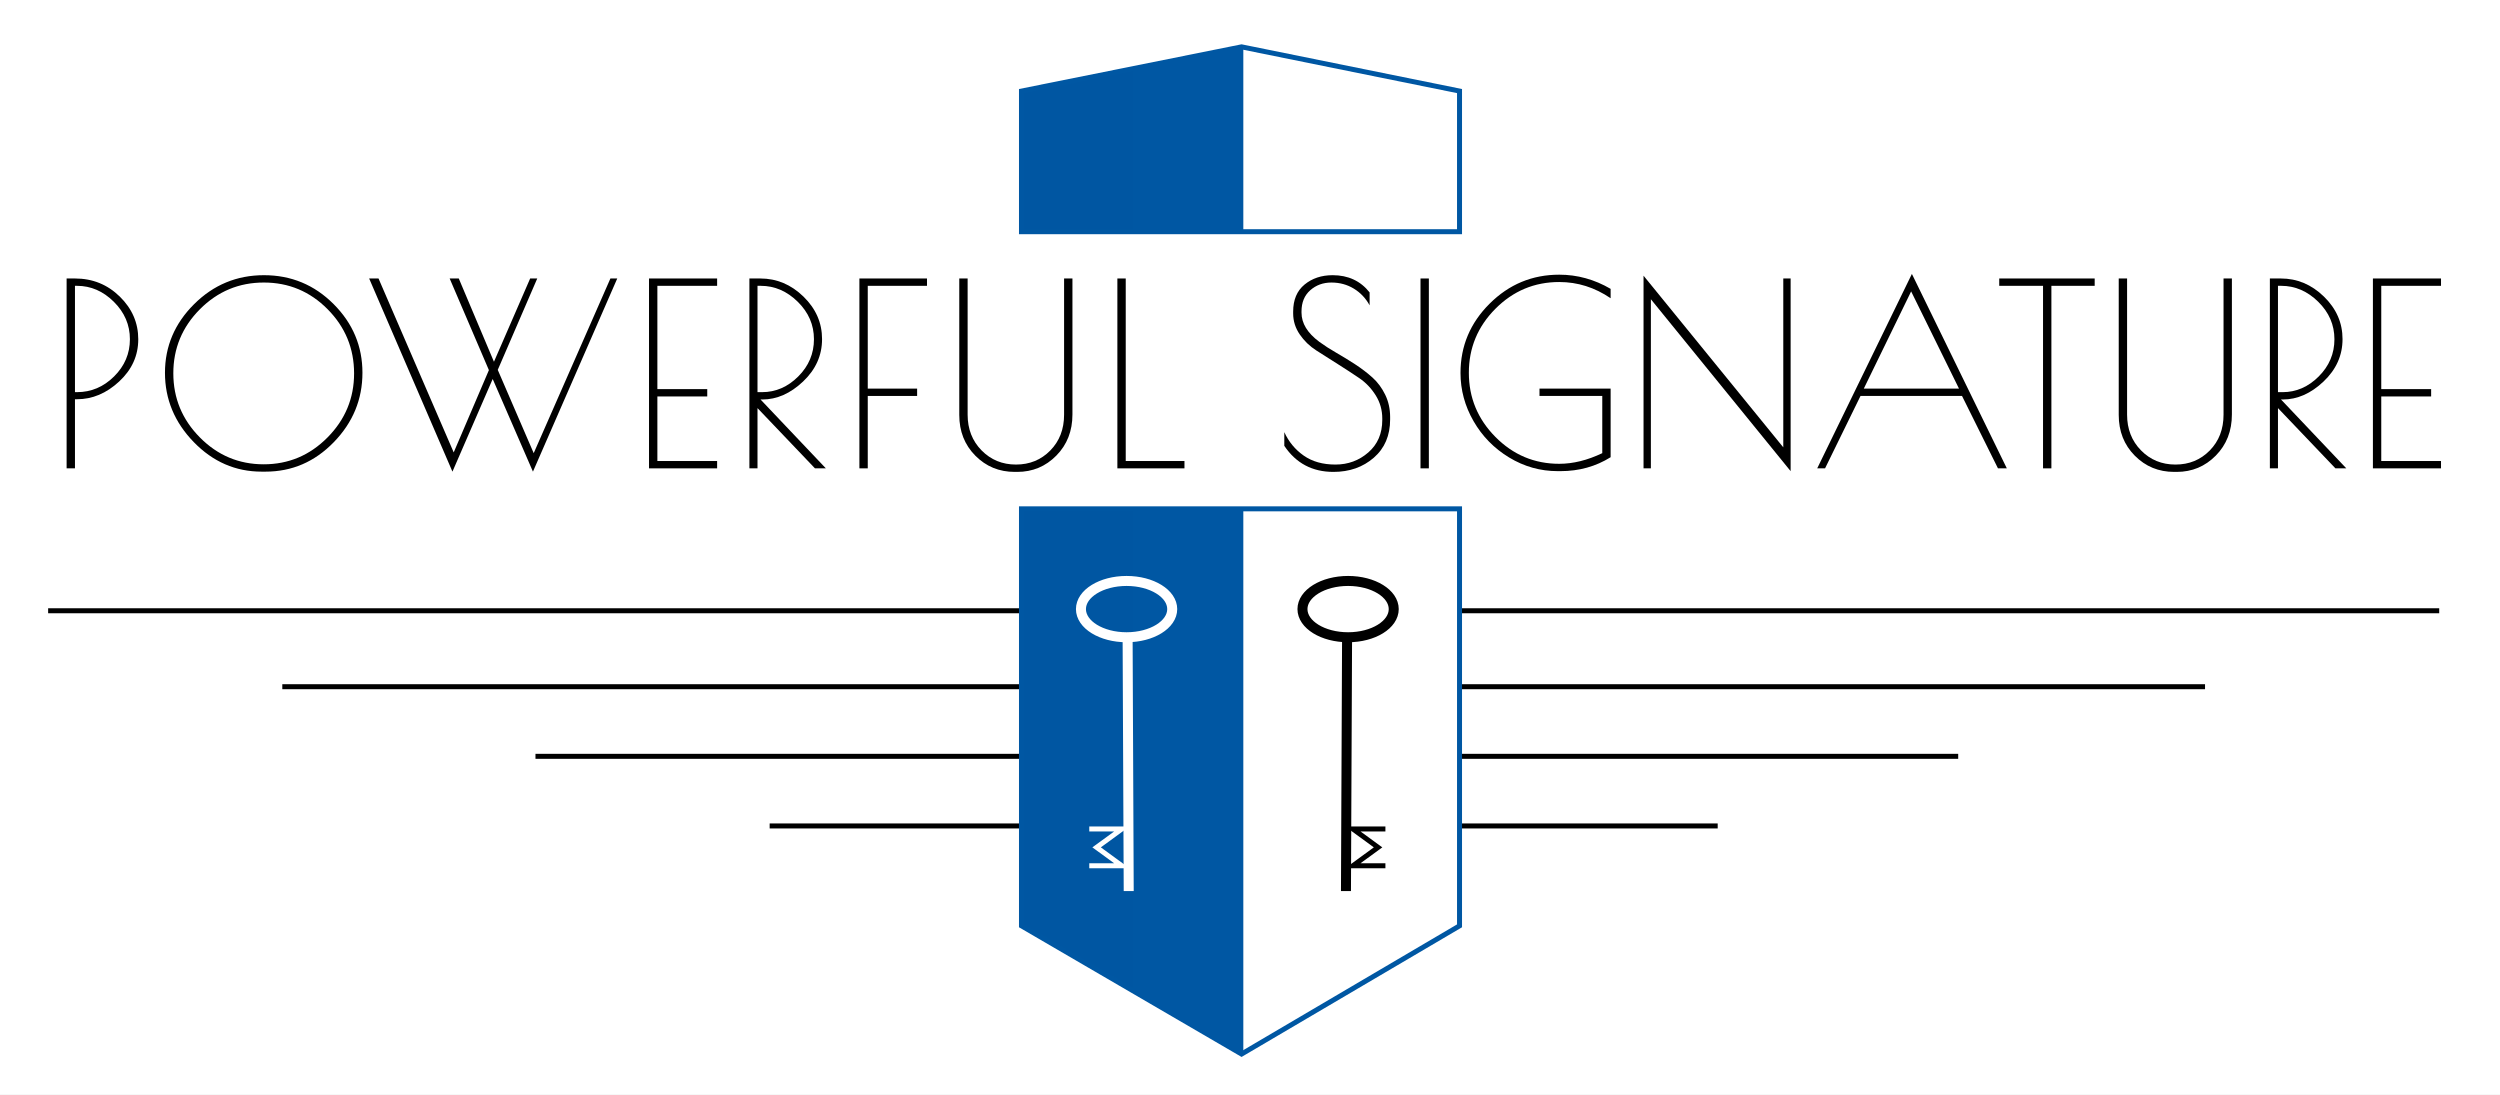 <svg xmlns="http://www.w3.org/2000/svg" xmlns:xlink="http://www.w3.org/1999/xlink" width="500" height="219" viewBox="0 0 500 219"><rect x="0" y="0" width="500" height="219" fill="#808080" stroke="none"/><defs><linearGradient id="c" x1="100%" x2="0%" y1="76.023%" y2="76.023%"><stop offset="0%" stop-color="#FFF"/><stop offset="49.291%" stop-color="#FFF"/><stop offset="49.372%" stop-color="#0057A3"/><stop offset="100%" stop-color="#0056A2"/></linearGradient><linearGradient id="d" x1="100%" x2="0%" y1="76.023%" y2="76.023%"><stop offset="0%" stop-color="#FFF"/><stop offset="49.291%" stop-color="#FFF"/><stop offset="49.372%" stop-color="#0057A3"/><stop offset="100%" stop-color="#0056A2"/></linearGradient><rect id="a" width="500" height="218.987" x="0" y="0"/></defs><g fill="none" fill-rule="evenodd"><mask id="b" fill="#fff"><use xlink:href="#a"/></mask><use xlink:href="#a" fill="#FFF"/><g stroke="#000" stroke-linecap="square" mask="url(#b)"><path d="M144.304 43.671 237.909 43.671M332.911 43.671 239.306 43.671M97.468 29.747 238.549 29.747M381.013 29.747 239.932 29.747M46.835 15.823 237.91 15.823M430.38 15.823 239.305 15.823M0 .633 238.259.633M477.215.633 238.956.633" transform="translate(10.127 121.519)"/></g><g mask="url(#b)"><g transform="translate(203.797 8.86)"><path fill="url(#c)" stroke="#0057A3" d="M88.108,92.905 L88.108,176.309 L44.515,201.952 L0.5,176.307 L0.5,92.905 L88.108,92.905 Z"/><path fill="url(#d)" stroke="#0057A3" d="M88.108,0.5 L88.108,28.622 L44.515,37.465 L0.5,28.621 L0.5,0.5 L88.108,0.5 Z" transform="matrix(1 0 0 -1 0 37.975)"/><g transform="matrix(-1 0 0 1 31.646 106.33)"><ellipse cx="10.127" cy="6.63" stroke="#FFF" stroke-width="2" rx="9.127" ry="5.63"/><line x1="9.916" x2="9.705" y1="13.474" y2="62.025" stroke="#FFF" stroke-linecap="square" stroke-width="2"/><polyline stroke="#FFF" stroke-linecap="square" points="17.089 57.962 11.077 57.962 16.121 54.282 11.077 50.602 17.089 50.602"/></g><g transform="translate(55.696 106.33)"><ellipse cx="10.127" cy="6.63" stroke="#000" stroke-width="2" rx="9.127" ry="5.63"/><line x1="9.916" x2="9.705" y1="13.474" y2="62.025" stroke="#000" stroke-linecap="square" stroke-width="2"/><polyline stroke="#000" stroke-linecap="square" points="17.089 57.962 11.077 57.962 16.121 54.282 11.077 50.602 17.089 50.602"/></g></g></g><g fill="#000" fill-rule="nonzero" mask="url(#b)"><g transform="translate(13.323 55.038)"><path d="M0 .658 1.671.658C5.181.658 8.169 1.865 10.633 4.278 13.097 6.692 14.329 9.536 14.329 12.81 14.329 16.084 13.055 18.903 10.506 21.266 7.958 23.629 5.148 24.81 2.076 24.81L1.671 24.81 1.671 38.633 0 38.633 0 .658ZM1.671 23.392 2.076 23.392C4.911 23.392 7.384 22.346 9.494 20.253 11.603 18.16 12.658 15.679 12.658 12.81 12.658 9.941 11.586 7.443 9.443 5.316 7.3 3.19 4.844 2.127 2.076 2.127L1.671 2.127 1.671 23.392ZM39.013 39.291C33.781 39.291 29.249 37.316 25.418 33.367 21.586 29.418 19.671 24.802 19.671 19.519 19.671 14.236 21.612 9.662 25.494 5.797 29.376 1.932 34.034 0 39.468 0 44.903 0 49.544 1.924 53.392 5.772 57.241 9.62 59.165 14.203 59.165 19.519 59.165 24.835 57.257 29.46 53.443 33.392 49.629 37.325 45.072 39.291 39.772 39.291L39.013 39.291ZM57.494 19.646C57.494 14.65 55.73 10.371 52.203 6.81 48.675 3.249 44.422 1.468 39.443 1.468 34.464 1.468 30.203 3.249 26.658 6.81 23.114 10.371 21.342 14.641 21.342 19.62 21.342 24.599 23.114 28.878 26.658 32.456 30.203 36.034 34.456 37.823 39.418 37.823 44.38 37.823 48.633 36.034 52.177 32.456 55.722 28.878 57.494 24.608 57.494 19.646Z"/><polygon points="77.165 39.291 60.506 .658 62.38 .658 77.418 35.443 84.456 18.987 76.608 .658 78.43 .658 85.468 17.316 92.709 .658 94.127 .658 86.228 18.937 93.418 35.595 108.759 .658 110.127 .658 93.266 39.291 85.215 20.759"/><polygon points="116.481 .658 130.101 .658 130.101 2.127 118.152 2.127 118.152 22.785 128.127 22.785 128.127 24.253 118.152 24.253 118.152 37.165 130.101 37.165 130.101 38.633 116.481 38.633"/><path d="M136.557,0.658 L138.734,0.658 C142.008,0.658 144.886,1.865 147.367,4.278 C149.848,6.692 151.089,9.527 151.089,12.785 C151.089,16.042 149.823,18.869 147.291,21.266 C144.759,23.662 142.042,24.861 139.139,24.861 L138.785,24.861 L151.848,38.633 L149.671,38.633 L138.177,26.582 L138.177,38.633 L136.557,38.633 L136.557,0.658 Z M138.177,23.392 L139.089,23.392 C141.823,23.392 144.236,22.346 146.329,20.253 C148.422,18.16 149.468,15.679 149.468,12.81 C149.468,9.941 148.388,7.443 146.228,5.316 C144.068,3.19 141.603,2.127 138.835,2.127 L138.177,2.127 L138.177,23.392 Z"/><polygon points="158.557 .658 172.076 .658 172.076 2.127 160.228 2.127 160.228 22.684 170.101 22.684 170.101 24.152 160.228 24.152 160.228 38.633 158.557 38.633"/><path d="M190.127,39.342 L189.62,39.342 C186.515,39.342 183.89,38.262 181.747,36.101 C179.603,33.941 178.532,31.224 178.532,27.949 L178.532,0.658 L180.203,0.658 L180.203,27.899 C180.203,30.768 181.131,33.148 182.987,35.038 C184.844,36.928 187.139,37.873 189.873,37.873 C192.608,37.873 194.895,36.937 196.734,35.063 C198.574,33.19 199.494,30.802 199.494,27.899 L199.494,0.658 L201.165,0.658 L201.165,27.848 C201.165,31.156 200.093,33.899 197.949,36.076 C195.806,38.253 193.198,39.342 190.127,39.342 Z"/><polygon points="211.823 .658 211.823 37.165 223.57 37.165 223.57 38.633 210.152 38.633 210.152 .658"/></g></g><g fill="#000" fill-rule="nonzero" mask="url(#b)"><g transform="translate(256.86 54.785)"><path d="M17.063,6.278 C16.287,4.861 15.232,3.747 13.899,2.937 C12.565,2.127 11.072,1.722 9.418,1.722 C7.764,1.722 6.354,2.236 5.19,3.266 C4.025,4.295 3.443,5.705 3.443,7.494 L3.443,7.747 C3.443,9.873 4.624,11.814 6.987,13.57 C8,14.312 9.139,15.046 10.405,15.772 C11.671,16.498 12.937,17.274 14.203,18.101 C15.468,18.928 16.616,19.806 17.646,20.734 C18.675,21.662 19.519,22.802 20.177,24.152 C20.835,25.502 21.165,26.987 21.165,28.608 L21.165,29.114 C21.165,32.321 20.076,34.869 17.899,36.759 C15.722,38.65 13.03,39.595 9.823,39.595 C5.603,39.595 2.329,37.857 3.59768474e-14,34.38 L3.59768474e-14,31.646 C0.878,33.57 2.169,35.131 3.873,36.329 C5.578,37.527 7.696,38.127 10.228,38.127 C12.759,38.127 14.954,37.316 16.81,35.696 C18.667,34.076 19.595,31.916 19.595,29.215 L19.595,28.911 C19.595,27.224 19.156,25.679 18.278,24.278 C17.401,22.878 16.304,21.73 14.987,20.835 C13.671,19.941 12.236,19.004 10.684,18.025 C9.131,17.046 7.696,16.135 6.38,15.291 C5.063,14.447 3.966,13.384 3.089,12.101 C2.211,10.819 1.772,9.418 1.772,7.899 L1.772,7.544 C1.772,5.181 2.532,3.376 4.051,2.127 C5.57,0.878 7.443,0.253 9.671,0.253 C12.776,0.253 15.241,1.401 17.063,3.696 L17.063,6.278 Z"/><polygon points="27.241 .911 28.911 .911 28.911 38.886 27.241 38.886"/><path d="M51.038,24.405 L51.038,22.937 L65.266,22.937 L65.266,36.658 C62.295,38.515 58.954,39.443 55.241,39.443 L54.684,39.443 C51.207,39.443 47.966,38.532 44.962,36.709 C41.958,34.886 39.586,32.464 37.848,29.443 C36.11,26.422 35.241,23.207 35.241,19.797 C35.241,14.43 37.181,9.814 41.063,5.949 C44.945,2.084 49.586,0.152 54.987,0.152 C58.599,0.152 62.025,1.097 65.266,2.987 L65.266,4.861 C62.093,2.7 58.667,1.62 54.987,1.62 C50.025,1.62 45.772,3.401 42.228,6.962 C38.684,10.523 36.911,14.793 36.911,19.772 C36.911,24.751 38.684,29.03 42.228,32.608 C45.772,36.186 50.025,37.975 54.987,37.975 C57.755,37.975 60.624,37.266 63.595,35.848 L63.595,24.405 L51.038,24.405 Z"/><polygon points="99.797 .911 101.266 .911 101.266 39.443 73.316 5.063 73.316 38.886 71.848 38.886 71.848 .354 99.797 34.684"/><path d="M125.519,0 L144.506,38.886 L142.734,38.886 L135.544,24.405 L115.241,24.405 L108.152,38.886 L106.582,38.886 L125.519,0 Z M125.367,3.494 L115.899,22.937 L134.937,22.937 L125.367,3.494 Z"/><polygon points="162.076 .911 162.076 2.38 153.418 2.38 153.418 38.886 151.747 38.886 151.747 2.38 142.987 2.38 142.987 .911"/><path d="M178.481 39.595 177.975 39.595C174.869 39.595 172.245 38.515 170.101 36.354 167.958 34.194 166.886 31.477 166.886 28.203L166.886.911 168.557.911 168.557 28.152C168.557 31.021 169.485 33.401 171.342 35.291 173.198 37.181 175.494 38.127 178.228 38.127 180.962 38.127 183.249 37.19 185.089 35.316 186.928 33.443 187.848 31.055 187.848 28.152L187.848.911 189.519.911 189.519 28.101C189.519 31.409 188.447 34.152 186.304 36.329 184.16 38.506 181.553 39.595 178.481 39.595ZM197.114.911 199.291.911C202.565.911 205.443 2.118 207.924 4.532 210.405 6.945 211.646 9.781 211.646 13.038 211.646 16.295 210.38 19.122 207.848 21.519 205.316 23.916 202.599 25.114 199.696 25.114L199.342 25.114 212.405 38.886 210.228 38.886 198.734 26.835 198.734 38.886 197.114 38.886 197.114.911ZM198.734 23.646 199.646 23.646C202.38 23.646 204.793 22.599 206.886 20.506 208.979 18.414 210.025 15.932 210.025 13.063 210.025 10.194 208.945 7.696 206.785 5.57 204.624 3.443 202.16 2.38 199.392 2.38L198.734 2.38 198.734 23.646Z"/><polygon points="217.722 .911 231.342 .911 231.342 2.38 219.392 2.38 219.392 23.038 229.367 23.038 229.367 24.506 219.392 24.506 219.392 37.418 231.342 37.418 231.342 38.886 217.722 38.886"/></g></g></g></svg>